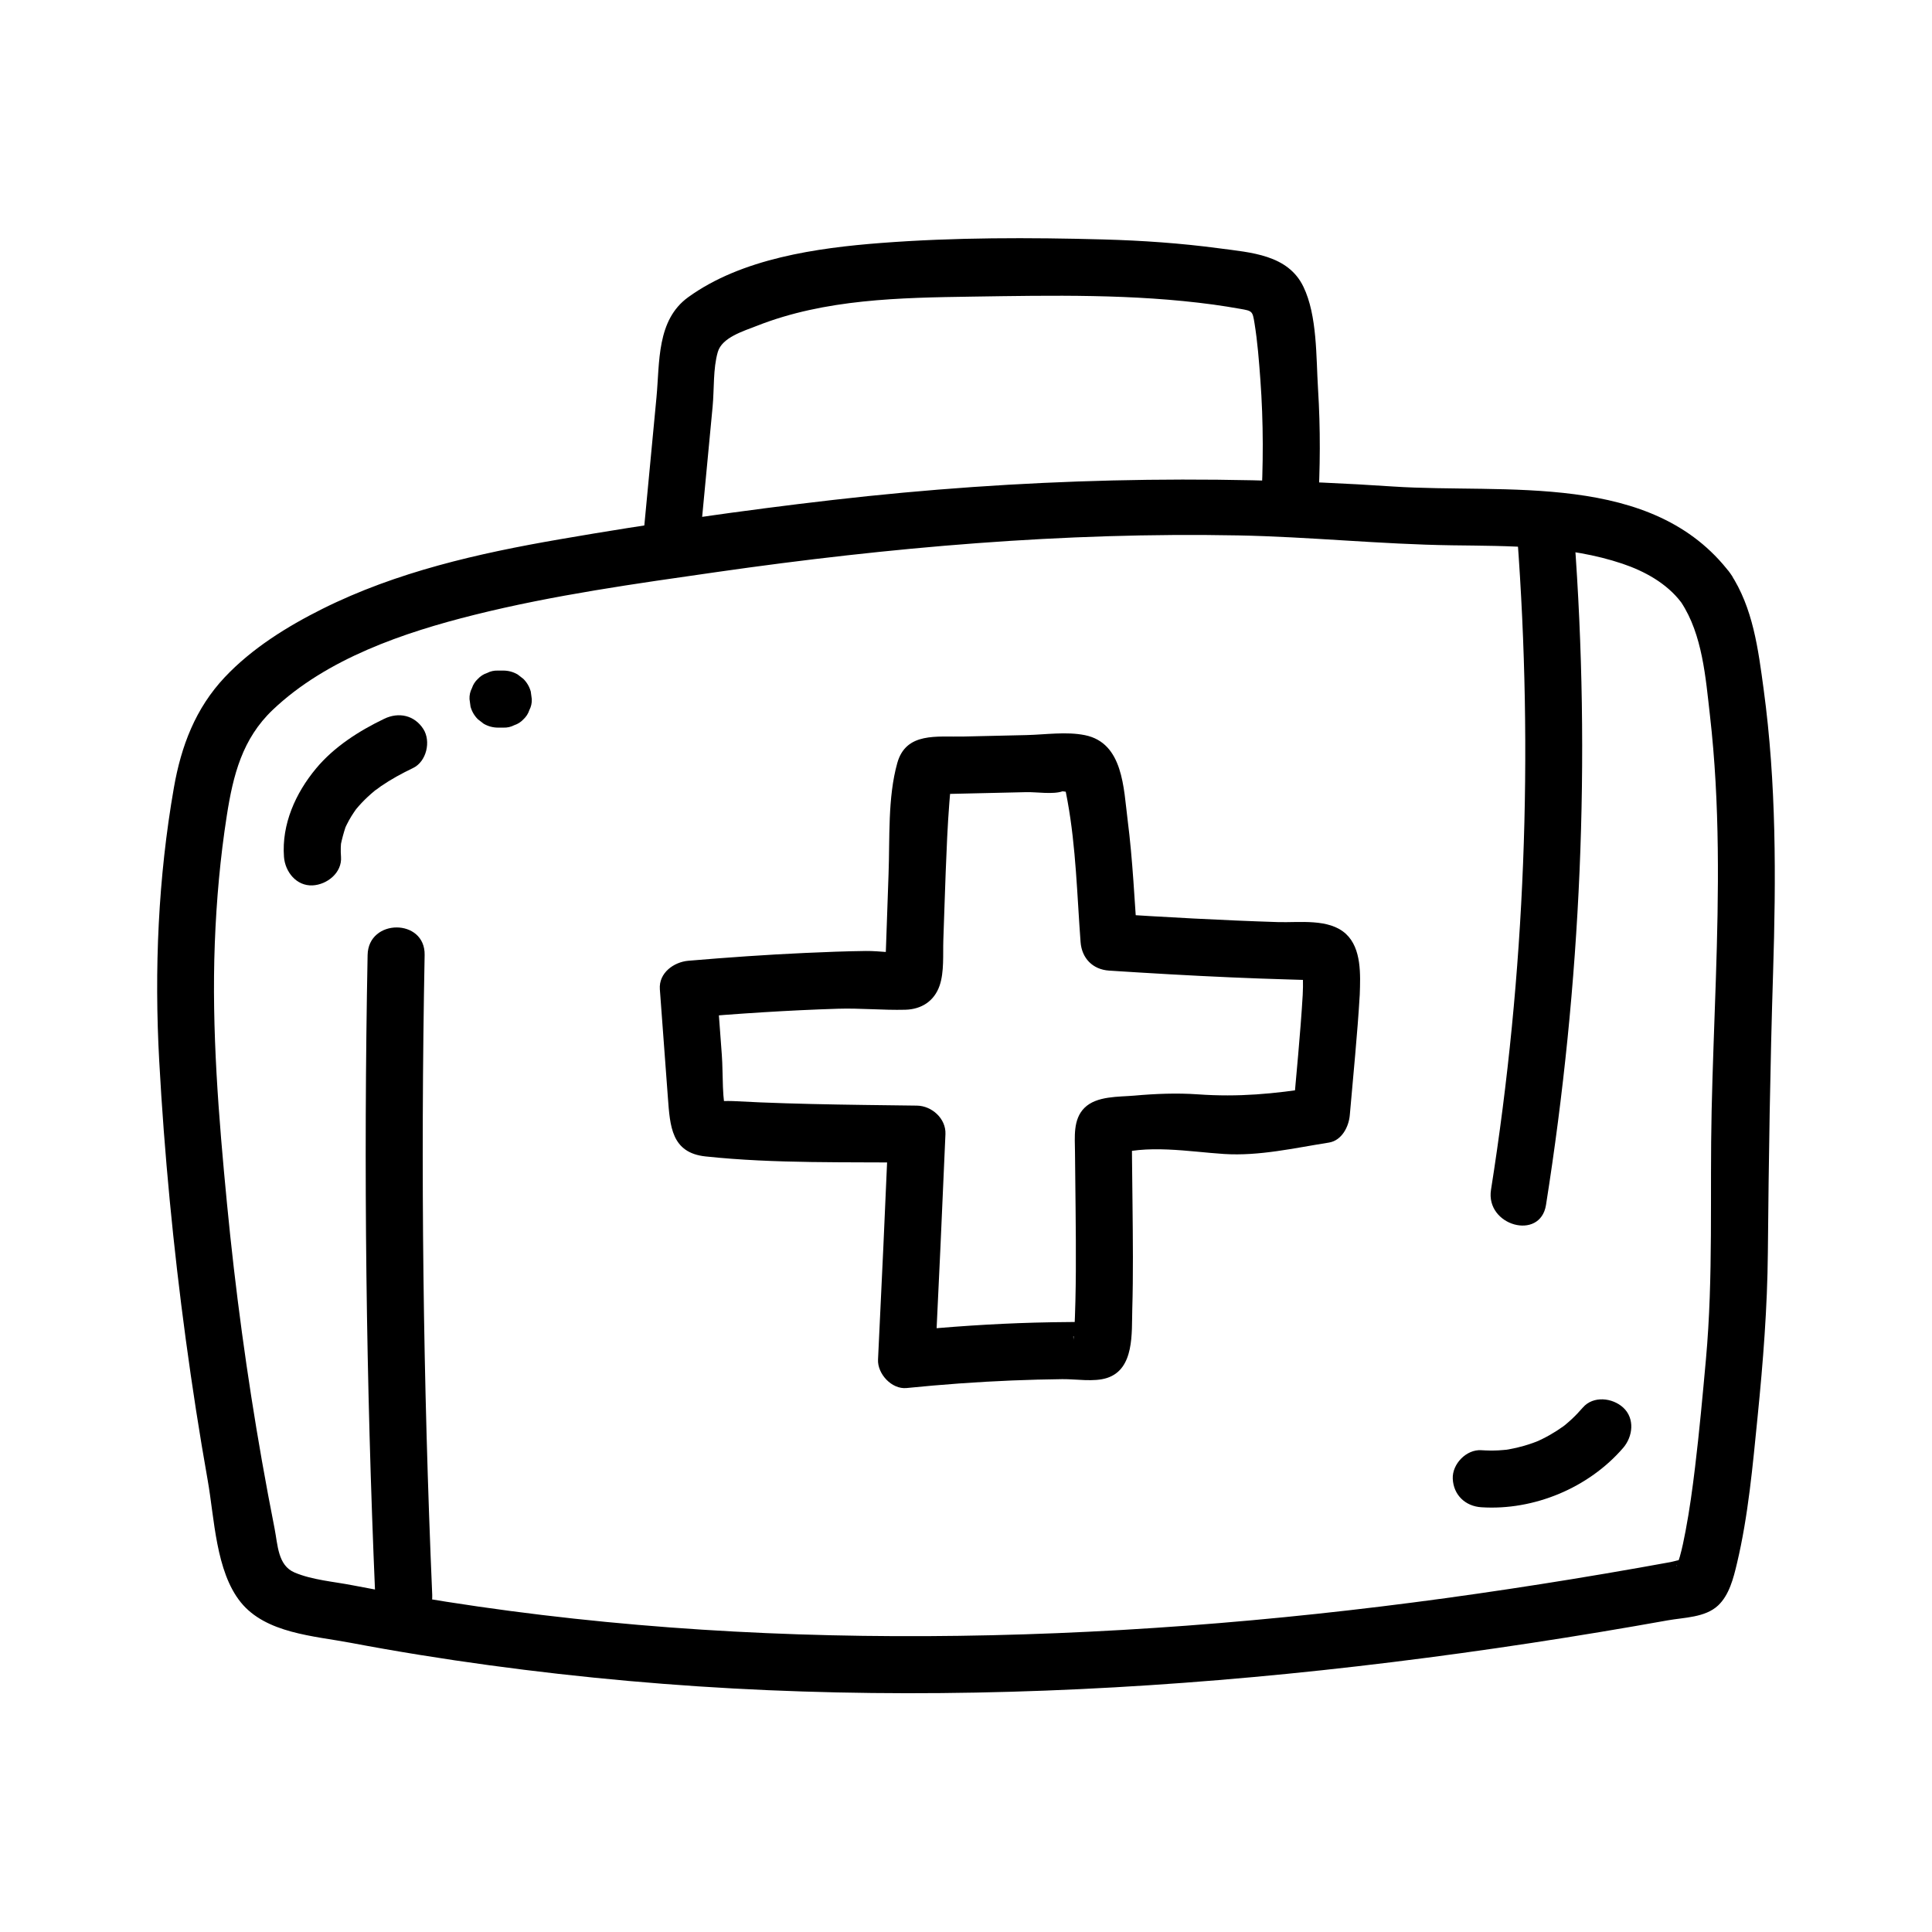 <?xml version="1.0" encoding="UTF-8"?>
<!-- Uploaded to: ICON Repo, www.iconrepo.com, Generator: ICON Repo Mixer Tools -->
<svg fill="#000000" width="800px" height="800px" version="1.1" viewBox="144 144 512 512" xmlns="http://www.w3.org/2000/svg">
 <g>
  <path d="m602.57 295.98c-20.621-27.242-59.574-21.059-89.523-23.059-49.66-3.32-98.797-2.121-148.27 3.566-24.242 2.793-48.438 6.281-72.484 10.438-21.574 3.727-43.145 8.602-62.859 18.434-9.316 4.648-18.691 10.484-25.875 18.117-7.758 8.242-11.543 18.227-13.473 29.246-4.18 23.891-5.219 48.23-3.891 72.418 1.355 24.676 3.723 49.281 7.031 73.777 1.691 12.516 3.621 25 5.828 37.434 1.777 10.012 2.109 24.016 8.734 32.25 6.672 8.281 19.418 8.922 29.137 10.762 12.207 2.309 24.48 4.277 36.793 5.953 24.488 3.336 49.113 5.535 73.805 6.602 48.984 2.117 98.098-0.051 146.83-5.289 24.688-2.656 49.297-6.074 73.789-10.141 5.949-0.988 11.895-2.016 17.828-3.078 4.352-0.781 9.895-0.727 13.32-3.918 2.977-2.777 4.102-7.297 5.008-11.109 3.031-12.734 4.191-26.031 5.496-39.035 1.445-14.434 2.578-28.844 2.707-43.363 0.223-24.789 0.605-49.504 1.387-74.285 0.789-25.055 0.875-50.133-2.504-75.023-1.43-10.582-2.801-21.602-8.816-30.695-5.34-8.074-18.434-0.516-13.047 7.629 5.664 8.566 6.488 20.012 7.633 29.973 1.344 11.73 1.93 23.531 2.074 35.332 0.293 23.172-1.113 46.309-1.629 69.465-0.492 21.957 0.48 43.941-1.508 65.844-0.867 9.543-1.734 19.086-2.883 28.602-0.68 5.664-1.449 11.316-2.516 16.918-0.434 2.289-0.898 4.574-1.527 6.816-0.238 0.836-0.66 1.734-0.805 2.578 0.125-0.715-0.742 0.258 0.492-0.57 1.152-0.766 3.898-1.055 1.402-1.25-1.039-0.082-2.527 0.469-3.559 0.656-2.766 0.504-5.535 1.004-8.309 1.492-5.941 1.047-11.887 2.062-17.84 3.031-11.125 1.812-22.27 3.496-33.434 5.027-45.543 6.238-91.516 9.848-137.5 10.07-45.387 0.223-90.879-2.883-135.65-10.473-5.535-0.938-11.059-1.945-16.57-3.012-4.969-0.969-10.688-1.395-15.355-3.391-4.418-1.883-4.422-7.34-5.254-11.551-1.184-6-2.309-12.012-3.371-18.031-3.981-22.605-7.062-45.359-9.262-68.207-2.203-22.887-4.098-45.996-3.223-69 0.43-11.297 1.43-22.59 3.176-33.762 1.676-10.742 4.098-20.383 12.211-28.082 14.277-13.543 34.668-20.465 53.375-25.137 21.098-5.266 42.824-8.277 64.328-11.359 45.711-6.551 91.922-10.59 138.13-9.699 18.93 0.363 37.75 2.363 56.672 2.621 15.047 0.203 30.691 0.02 45.125 4.871 5.871 1.977 11.766 5.203 15.574 10.23 5.797 7.652 18.926 0.133 13.047-7.633z"/>
  <path d="m329.66 285.39c1.062-11.227 2.133-22.449 3.195-33.68 0.434-4.555 0.09-10.031 1.371-14.434 1.117-3.859 6.781-5.516 10.395-6.941 18.043-7.106 37.82-7.441 56.934-7.727 21.312-0.324 42.82-0.762 63.988 2.109 2.383 0.324 4.762 0.715 7.129 1.129 3.199 0.559 3.266 0.59 3.785 3.805 0.801 4.934 1.184 9.965 1.551 14.949 0.832 11.352 0.816 22.727 0.137 34.086-0.586 9.715 14.535 9.684 15.113 0 0.629-10.551 0.695-21.109 0.031-31.66-0.523-8.352-0.168-19.363-3.871-27.035-4.109-8.52-13.934-9.059-22.238-10.172-10.219-1.371-20.488-2.082-30.789-2.363-19.547-0.535-39.406-0.562-58.914 0.934-16.984 1.305-36.91 4.102-51.09 14.367-8.418 6.09-7.527 17.207-8.414 26.547-1.137 12.027-2.281 24.059-3.422 36.082-0.922 9.684 14.199 9.621 15.109 0.004z"/>
  <path d="m504.35 407.55c0.172-5.148 0.52-12.172-3.652-16.043-4.516-4.188-12.395-2.961-18.043-3.144-14.93-0.473-29.84-1.301-44.742-2.262 2.519 2.519 5.039 5.039 7.559 7.559-0.816-10.82-1.266-21.676-2.648-32.441-1.062-8.266-1.133-20.328-11.297-22.391-4.941-1.004-10.5-0.141-15.512-0.023-5.57 0.125-11.145 0.258-16.723 0.383-6.922 0.16-15.164-1.266-17.492 6.988-2.59 9.199-1.965 20.07-2.328 29.523-0.215 5.644-0.387 11.285-0.59 16.922-0.07 2.039-0.137 4.082-0.242 6.117-0.031 0.594-0.266 1.523-0.117 2.098 0.383 1.457 0.145-0.992 1.234-2.277 1.785-0.734 3.562-1.477 5.344-2.211-3.762 0.406-7.836-0.371-11.648-0.328-5.359 0.066-10.727 0.277-16.082 0.52-10.328 0.469-20.641 1.199-30.945 2.07-3.836 0.328-7.879 3.203-7.559 7.559 0.711 9.547 1.414 19.094 2.125 28.637 0.57 7.648 0.926 14.691 9.977 15.66 18.484 1.969 37.441 1.422 56.008 1.656l-7.559-7.559c-0.848 19.91-1.758 39.816-2.731 59.723-0.188 3.793 3.621 7.949 7.559 7.559 9.281-0.934 18.582-1.621 27.906-2.004 4.457-0.18 8.918-0.301 13.375-0.352 3.684-0.039 8.348 0.816 11.848-0.316 7.305-2.363 6.508-11.98 6.688-18.121 0.273-9.297 0.16-18.605 0.066-27.906-0.039-4.039-0.098-8.082-0.133-12.121-0.016-1.547-0.035-3.09-0.031-4.637 0-0.977 0.527-3.019 0.023-1.422-1.758 1.758-3.516 3.516-5.281 5.281 8.902-3.148 20.531-1.012 29.676-0.43 9.316 0.594 18.633-1.578 27.781-3.019 3.438-0.539 5.289-4.227 5.547-7.285 0.914-10.645 2.016-21.293 2.641-31.961 0.57-9.719-14.547-9.684-15.113 0-0.625 10.664-1.727 21.316-2.625 31.957 1.848-2.43 3.699-4.856 5.547-7.285-10.617 1.672-19.93 2.551-30.648 1.793-5.621-0.395-11.273-0.168-16.883 0.332-4.137 0.367-10.027 0.035-13.254 3.266-3.055 3.055-2.523 7.734-2.492 11.668 0.035 5.039 0.109 10.078 0.16 15.113 0.102 10.867 0.195 21.738-0.348 32.59-0.031 0.586-0.262 1.48-0.18 2.066-0.297-2.106 0.434-0.121-0.125 0.262 1.48-1.656 2.961-3.309 4.449-4.969-1.621-0.012-3.246-0.004-4.867 0.004-3.246 0.02-6.488 0.074-9.73 0.16-11.355 0.312-22.68 1.082-33.98 2.215l7.559 7.559c0.973-19.906 1.879-39.812 2.731-59.723 0.176-4.121-3.606-7.508-7.559-7.559-9.352-0.121-18.707-0.211-28.059-0.434-4.465-0.105-8.926-0.242-13.387-0.422-2.43-0.102-4.863-0.215-7.289-0.348-0.852-0.047-5.078 0.004-5.023 0.039 1.16 1.508 2.316 3.012 3.473 4.516-1.492-5.055-1.027-11.477-1.414-16.75-0.434-5.809-0.863-11.621-1.293-17.434-2.519 2.519-5.039 5.039-7.559 7.559 13.176-1.117 26.371-1.988 39.59-2.402 5.977-0.188 11.977 0.422 17.895 0.266 4.273-0.117 7.652-2.273 9.074-6.383 1.25-3.617 0.863-8.309 0.992-12.066 0.215-6.031 0.398-12.062 0.629-18.094 0.238-6.074 0.484-12.16 0.957-18.227 0.102-1.258 0.203-2.519 0.336-3.773 0.055-0.539 0.117-1.074 0.18-1.605-0.109 0.816-0.102 0.82 0.023 0.004 0-0.109 0.387-1.82 0.434-1.805-5.664 3.859-6.34 5.453-2.023 4.777 1.594-0.035 3.184-0.074 4.777-0.109 5.57-0.125 11.145-0.258 16.723-0.383 2.699-0.059 7.019 0.656 9.551-0.223 3.078 0.492 3.219-0.156 0.418-1.961 0.336 1.527 0.641 3.055 0.918 4.59 2.238 12.297 2.516 24.887 3.449 37.328 0.324 4.281 3.211 7.273 7.559 7.559 10.762 0.695 21.531 1.324 32.305 1.793 4.973 0.215 9.945 0.402 14.922 0.543 0.297 0.012 7.465 0.242 7.465 0.188-2.906-3.141-4.012-3.195-3.32-0.176 0.031 1.324 0.012 2.656-0.059 3.981-0.32 9.734 14.793 9.723 15.117 0.004z"/>
  <path d="m234.37 371.07c-0.059-0.836-0.09-1.668-0.059-2.504 0.012-0.332 0.039-0.664 0.059-0.996 0.086-1.668-0.258 1.223-0.055 0.277 0.332-1.57 0.73-3.062 1.234-4.59 0.434-1.32-0.504 1.012-0.086 0.176 0.152-0.301 0.281-0.609 0.434-0.91 0.371-0.754 0.785-1.492 1.223-2.211 0.398-0.648 0.832-1.27 1.266-1.895 0.789-1.137-0.715 0.82-0.105 0.133 0.277-0.312 0.539-0.645 0.816-0.957 0.996-1.129 2.07-2.188 3.199-3.18 0.312-0.277 0.637-0.543 0.953-0.812 0.832-0.684 0.508-0.293-0.152 0.09 0.641-0.371 1.219-0.902 1.832-1.32 2.707-1.855 5.594-3.426 8.543-4.84 3.57-1.715 4.797-7.106 2.711-10.34-2.367-3.668-6.519-4.543-10.34-2.711-6.695 3.215-13.312 7.43-18.098 13.195-5.422 6.519-9.129 14.766-8.488 23.406 0.293 3.934 3.269 7.75 7.559 7.559 3.848-0.184 7.867-3.348 7.555-7.57z"/>
  <path d="m277.37 321.71h-1.391c-1.043-0.039-2.012 0.176-2.91 0.648-0.938 0.301-1.75 0.828-2.434 1.562-0.734 0.684-1.258 1.496-1.562 2.434-0.473 0.902-0.691 1.867-0.648 2.91 0.09 0.672 0.18 1.34 0.273 2.012 0.359 1.281 1.008 2.394 1.945 3.336 0.508 0.395 1.02 0.785 1.531 1.184 1.18 0.684 2.449 1.027 3.812 1.031h1.391c1.043 0.039 2.012-0.176 2.91-0.648 0.938-0.301 1.75-0.828 2.434-1.562 0.734-0.684 1.258-1.496 1.562-2.434 0.473-0.902 0.691-1.867 0.648-2.91-0.09-0.672-0.18-1.34-0.273-2.012-0.359-1.281-1.008-2.394-1.945-3.336-0.508-0.395-1.02-0.785-1.531-1.184-1.176-0.684-2.445-1.027-3.812-1.031z"/>
  <path d="m563.46 517.02c-0.934 1.082-1.914 2.117-2.957 3.09-0.555 0.516-1.129 1.004-1.703 1.492-0.734 0.637-0.012-0.02 0.348-0.242-0.281 0.176-0.539 0.402-0.805 0.598-1.16 0.836-2.359 1.605-3.602 2.312-0.656 0.371-1.324 0.73-2 1.062-0.301 0.152-0.605 0.293-0.906 0.434-0.23 0.109-1.598 0.715-0.484 0.227 1.031-0.453-0.055 0.012-0.266 0.09-0.312 0.121-0.629 0.238-0.945 0.348-0.711 0.25-1.43 0.484-2.156 0.695-1.371 0.398-2.762 0.727-4.168 0.973-0.332 0.059-0.664 0.105-0.992 0.16-1.02 0.176 1.543-0.145 0.516-0.074-0.754 0.051-1.5 0.145-2.258 0.18-1.512 0.074-3.019 0.051-4.527-0.047-3.953-0.258-7.734 3.656-7.559 7.559 0.191 4.312 3.324 7.281 7.559 7.559 13.961 0.91 28.461-5.141 37.598-15.734 2.578-2.992 3.16-7.789 0-10.688-2.84-2.598-7.938-3.191-10.691 0.008z"/>
  <path d="m241.42 397.08c-1.09 56.547-0.418 113.11 2.012 169.61 0.418 9.688 15.531 9.742 15.113 0-2.43-56.504-3.098-113.07-2.012-169.61 0.188-9.73-14.926-9.73-15.113 0z"/>
  <path d="m546.07 285.89c4.336 57.848 2.133 116.1-6.938 173.41-1.508 9.516 13.055 13.613 14.574 4.019 9.289-58.684 11.926-118.17 7.481-177.43-0.723-9.641-15.84-9.723-15.117-0.004z"/>
 </g>
</svg>